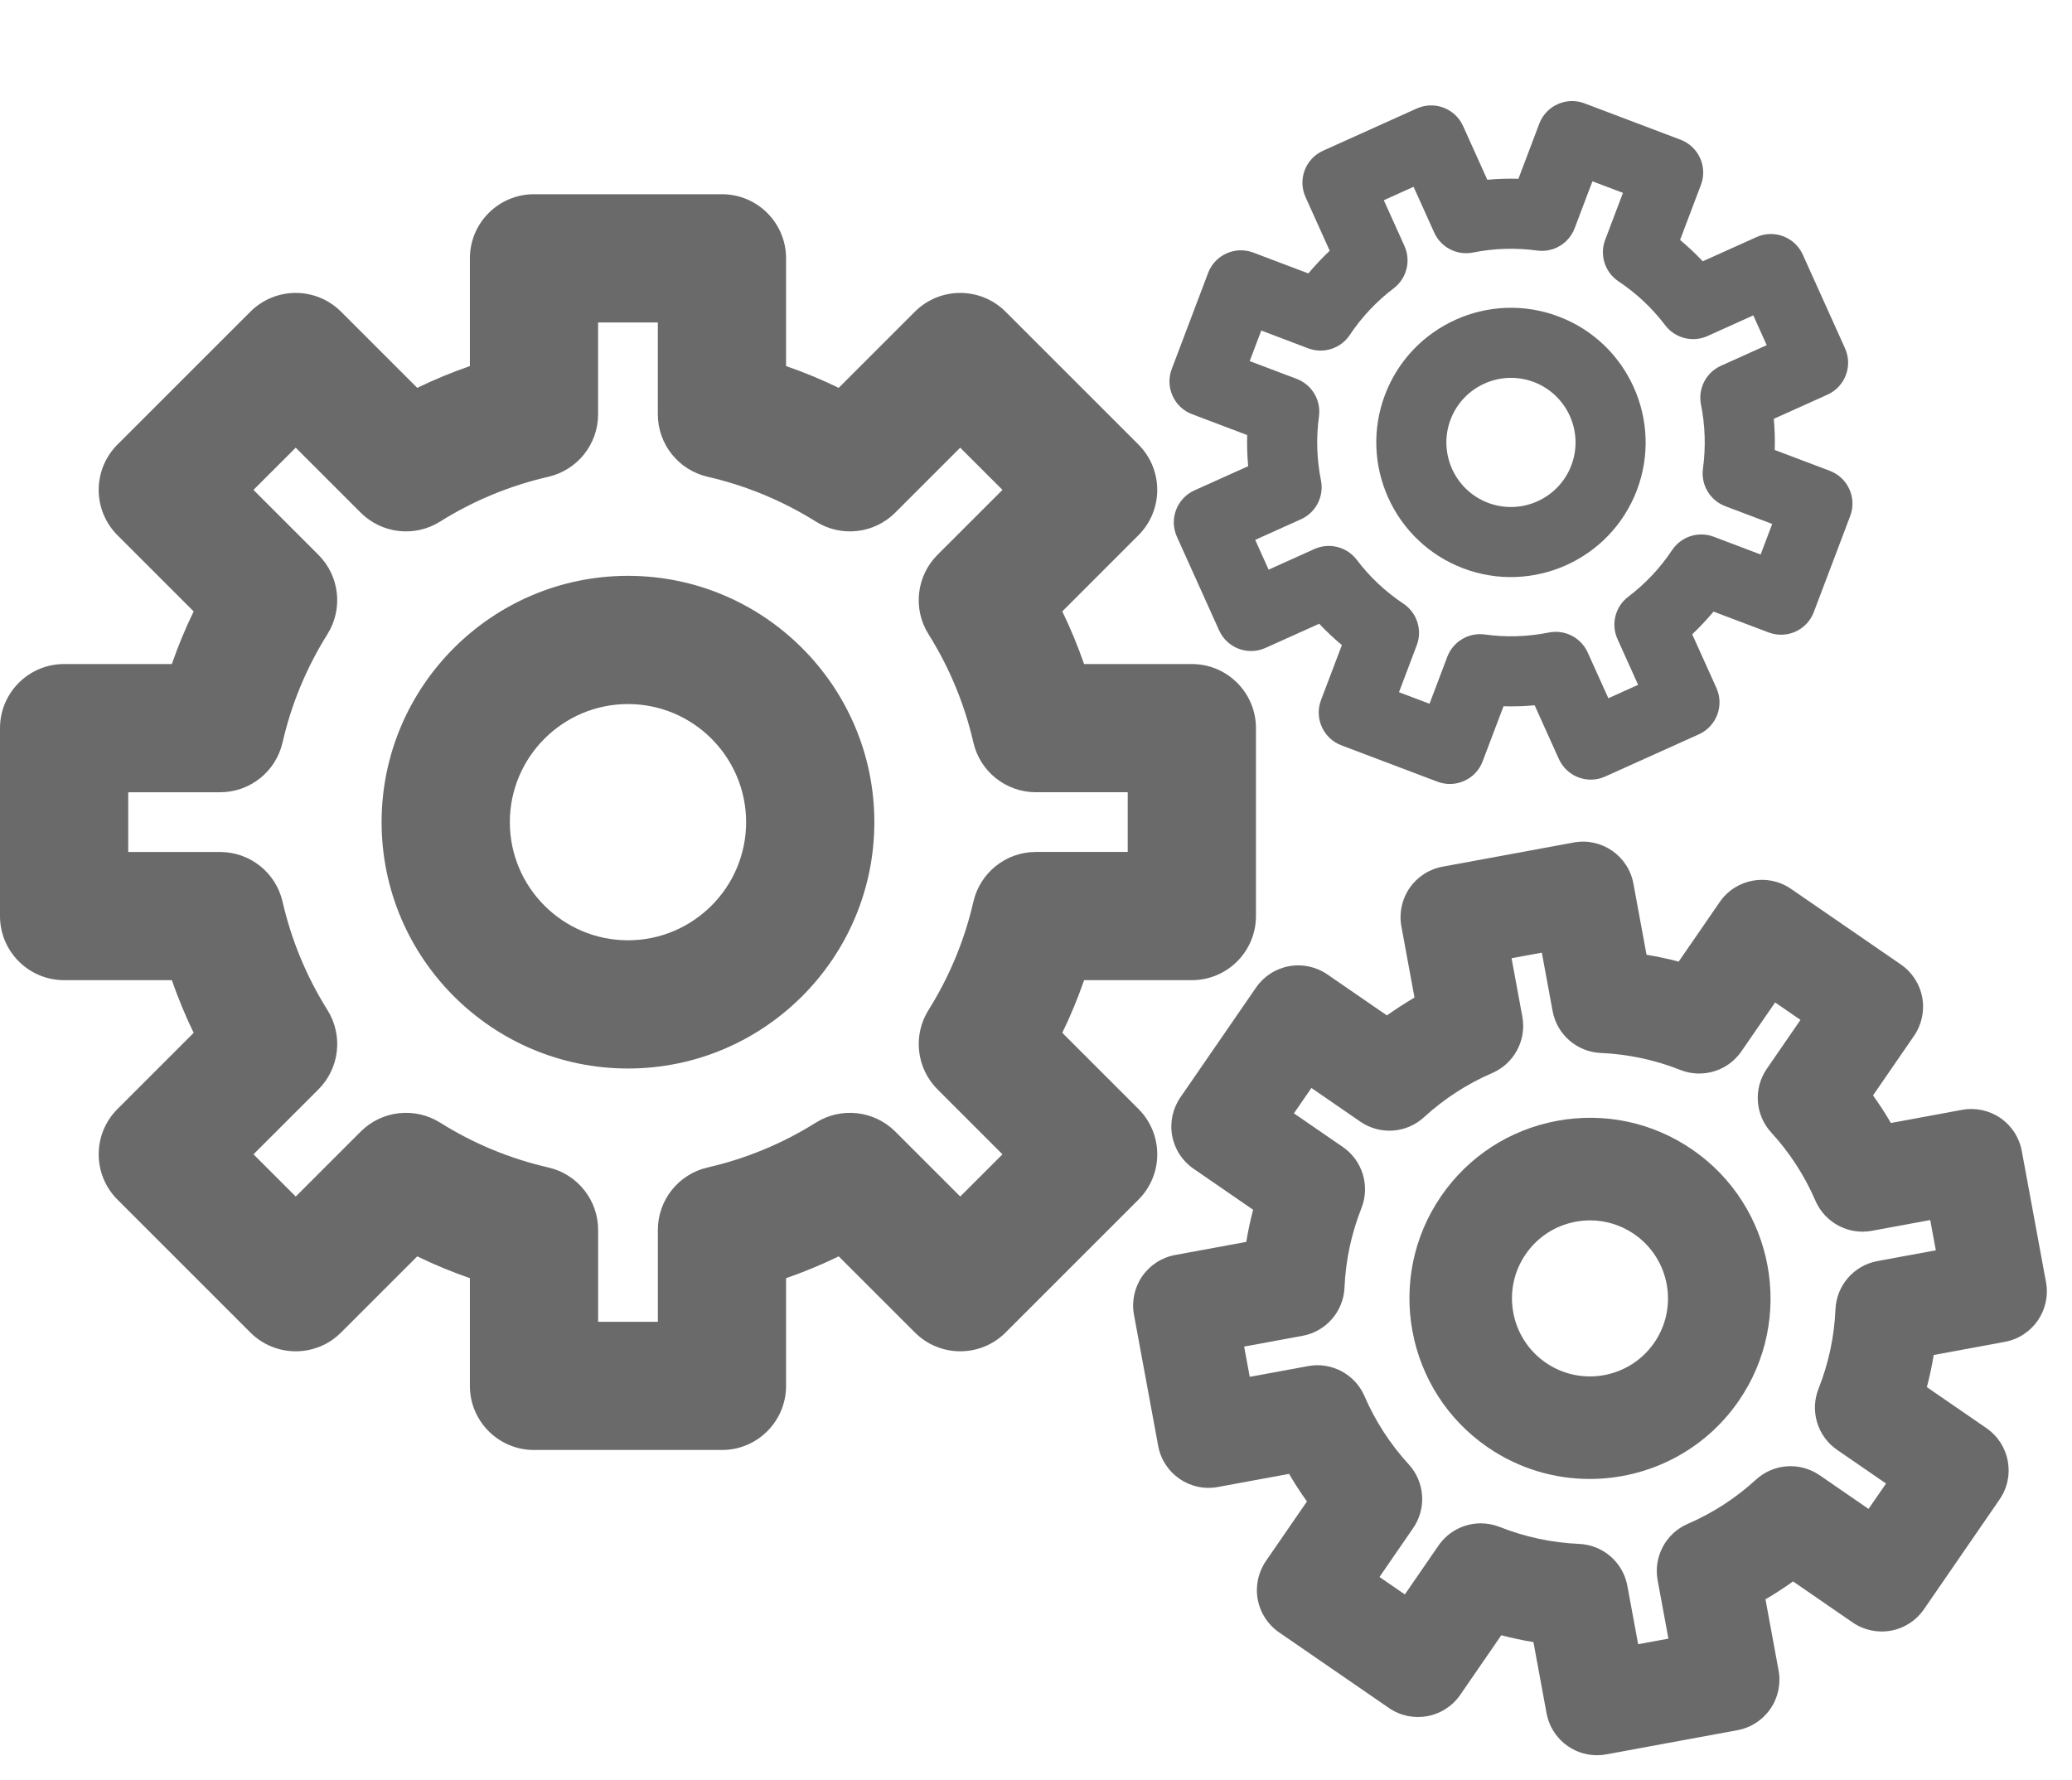 <?xml version="1.0" encoding="UTF-8"?> <svg xmlns="http://www.w3.org/2000/svg" width="64" height="55" viewBox="0 0 64 55" fill="none"> <path d="M35.165 34.259L32.812 31.906C33.069 31.378 33.293 30.835 33.486 30.28H36.813C37.907 30.28 38.794 29.393 38.794 28.3V22.494C38.794 21.401 37.907 20.514 36.813 20.514H33.485C33.293 19.959 33.068 19.416 32.812 18.888L35.165 16.534C35.938 15.761 35.938 14.507 35.165 13.734L31.06 9.629C30.287 8.856 29.033 8.856 28.259 9.629L25.906 11.982C25.378 11.726 24.835 11.5 24.28 11.309V7.98C24.28 6.887 23.393 6 22.3 6H16.494C15.401 6 14.514 6.887 14.514 7.98V11.309C13.959 11.501 13.416 11.725 12.888 11.982L10.534 9.629C10.163 9.257 9.659 9.049 9.134 9.049C8.609 9.049 8.105 9.257 7.734 9.629L3.628 13.734C3.257 14.105 3.048 14.609 3.048 15.134C3.048 15.659 3.257 16.163 3.628 16.535L5.982 18.888C5.725 19.416 5.5 19.959 5.308 20.514H1.98C0.887 20.514 0 21.401 0 22.494V28.3C0 29.393 0.887 30.28 1.98 30.28H5.308C5.501 30.835 5.725 31.378 5.982 31.907L3.629 34.26C2.855 35.033 2.855 36.287 3.629 37.06L7.734 41.165C8.507 41.938 9.761 41.939 10.534 41.165L12.888 38.812C13.416 39.069 13.959 39.294 14.514 39.486V42.814C14.514 43.907 15.4 44.794 16.494 44.794H22.3C23.393 44.794 24.28 43.907 24.28 42.814V39.486C24.835 39.294 25.378 39.069 25.906 38.812L28.26 41.165C29.033 41.938 30.287 41.938 31.06 41.165L35.165 37.06C35.939 36.287 35.939 35.033 35.165 34.259ZM30.066 27.857C29.794 29.044 29.327 30.17 28.68 31.202C28.19 31.984 28.305 33.001 28.958 33.654L30.964 35.66L29.66 36.964L27.654 34.958C27.001 34.306 25.984 34.191 25.202 34.68C24.169 35.328 23.044 35.794 21.857 36.066C20.957 36.273 20.32 37.073 20.32 37.996V40.833H18.475V37.996C18.475 37.073 17.837 36.273 16.937 36.066C15.75 35.794 14.625 35.328 13.593 34.68C12.811 34.191 11.794 34.305 11.141 34.958L9.135 36.964L7.83 35.66L9.836 33.654C10.489 33.001 10.604 31.984 10.114 31.202C9.467 30.17 9.001 29.044 8.728 27.857C8.522 26.957 7.721 26.32 6.798 26.32H3.961V24.475H6.797C7.72 24.475 8.521 23.837 8.727 22.938C9 21.75 9.466 20.625 10.113 19.593C10.604 18.811 10.489 17.794 9.836 17.141L7.829 15.134L9.134 13.83L11.14 15.836C11.793 16.489 12.81 16.604 13.592 16.114C14.624 15.467 15.749 15.001 16.937 14.729C17.837 14.522 18.474 13.721 18.474 12.798V9.961H20.319V12.798C20.319 13.721 20.957 14.521 21.856 14.728C23.044 15.001 24.169 15.467 25.201 16.113C25.983 16.604 27 16.489 27.653 15.836L29.659 13.83L30.964 15.134L28.957 17.14C28.305 17.793 28.189 18.811 28.68 19.593C29.327 20.624 29.793 21.75 30.066 22.937C30.272 23.837 31.073 24.474 31.996 24.474H34.833V26.319H31.996C31.073 26.319 30.273 26.957 30.066 27.857Z" fill="#6A6A6A"></path> <path d="M19.397 17.789C15.201 17.789 11.787 21.203 11.787 25.399C11.787 29.595 15.201 33.009 19.397 33.009C23.593 33.009 27.007 29.595 27.007 25.399C27.007 21.203 23.593 17.789 19.397 17.789ZM19.397 29.048C17.385 29.048 15.748 27.411 15.748 25.399C15.748 23.387 17.385 21.75 19.397 21.75C21.409 21.75 23.046 23.387 23.046 25.399C23.046 27.411 21.409 29.048 19.397 29.048Z" fill="#6A6A6A"></path> <path d="M53.017 21.253L52.269 19.595C52.502 19.374 52.722 19.14 52.928 18.894L54.63 19.538C55.189 19.75 55.814 19.468 56.025 18.909L57.149 15.941C57.361 15.382 57.079 14.757 56.52 14.545L54.818 13.901C54.828 13.58 54.818 13.259 54.789 12.939L56.447 12.192C56.992 11.946 57.235 11.305 56.989 10.76L55.685 7.867C55.439 7.322 54.799 7.079 54.254 7.325L52.595 8.072C52.374 7.839 52.141 7.619 51.894 7.413L52.538 5.712C52.75 5.153 52.468 4.528 51.909 4.316L48.941 3.192C48.382 2.981 47.757 3.262 47.545 3.822L46.901 5.523C46.58 5.514 46.259 5.524 45.94 5.553L45.192 3.894C45.074 3.632 44.857 3.428 44.588 3.326C44.32 3.225 44.022 3.234 43.76 3.352L40.867 4.656C40.605 4.774 40.401 4.991 40.299 5.26C40.198 5.528 40.207 5.826 40.325 6.088L41.072 7.746C40.839 7.967 40.619 8.201 40.413 8.447L38.712 7.803C38.153 7.592 37.528 7.873 37.316 8.432L36.193 11.4C35.981 11.959 36.263 12.584 36.822 12.796L38.523 13.44C38.514 13.761 38.524 14.082 38.553 14.402L36.894 15.149C36.349 15.395 36.107 16.036 36.352 16.581L37.656 19.474C37.902 20.019 38.543 20.262 39.088 20.016L40.747 19.269C40.967 19.502 41.201 19.722 41.448 19.928L40.803 21.629C40.592 22.188 40.873 22.813 41.432 23.025L44.401 24.149C44.96 24.36 45.585 24.079 45.796 23.52L46.441 21.818C46.761 21.827 47.082 21.818 47.402 21.788L48.15 23.447C48.396 23.992 49.036 24.235 49.581 23.989L52.475 22.685C53.02 22.439 53.262 21.798 53.017 21.253ZM51.649 16.993C51.28 17.547 50.824 18.033 50.293 18.435C49.891 18.74 49.753 19.282 49.961 19.742L50.598 21.156L49.679 21.57L49.041 20.157C48.834 19.697 48.336 19.441 47.842 19.54C47.189 19.671 46.523 19.692 45.864 19.601C45.364 19.532 44.883 19.818 44.704 20.29L44.155 21.741L43.212 21.384L43.761 19.933C43.939 19.461 43.768 18.929 43.348 18.649C42.794 18.28 42.309 17.824 41.907 17.293C41.602 16.892 41.06 16.753 40.599 16.961L39.185 17.598L38.771 16.678L40.185 16.041C40.645 15.834 40.901 15.336 40.802 14.841C40.671 14.189 40.65 13.523 40.74 12.863C40.809 12.363 40.523 11.882 40.051 11.704L38.601 11.155L38.958 10.211L40.408 10.761C40.88 10.939 41.413 10.768 41.692 10.348C42.062 9.794 42.518 9.309 43.048 8.907C43.45 8.602 43.588 8.059 43.381 7.599L42.743 6.185L43.663 5.771L44.3 7.185C44.508 7.645 45.005 7.9 45.5 7.801C46.153 7.67 46.818 7.65 47.478 7.74C47.978 7.809 48.459 7.523 48.638 7.051L49.187 5.601L50.13 5.958L49.581 7.408C49.402 7.88 49.573 8.413 49.993 8.692C50.547 9.061 51.032 9.517 51.435 10.048C51.74 10.45 52.282 10.588 52.742 10.381L54.156 9.743L54.57 10.663L53.157 11.3C52.696 11.507 52.441 12.005 52.54 12.5C52.671 13.152 52.691 13.818 52.601 14.478C52.532 14.978 52.819 15.459 53.29 15.637L54.74 16.186L54.383 17.13L52.933 16.581C52.462 16.402 51.929 16.573 51.649 16.993Z" fill="#6A6A6A"></path> <path d="M48.143 9.778C45.998 8.965 43.592 10.05 42.78 12.195C41.968 14.34 43.052 16.746 45.198 17.558C47.343 18.37 49.749 17.286 50.561 15.141C51.373 12.996 50.289 10.59 48.143 9.778ZM45.964 15.534C44.935 15.144 44.415 13.99 44.805 12.962C45.194 11.933 46.348 11.413 47.377 11.802C48.405 12.192 48.926 13.345 48.536 14.374C48.147 15.403 46.993 15.923 45.964 15.534Z" fill="#6A6A6A"></path> <path d="M61.926 41.453C62.786 41.294 63.355 40.468 63.197 39.608L62.449 35.557C62.373 35.144 62.136 34.778 61.79 34.539C61.444 34.301 61.017 34.21 60.604 34.286L58.406 34.692C58.236 34.399 58.051 34.115 57.854 33.84L59.121 31.999C59.359 31.653 59.45 31.226 59.374 30.813C59.298 30.4 59.061 30.034 58.715 29.796L55.322 27.46C54.602 26.964 53.615 27.145 53.119 27.866L51.851 29.707C51.524 29.62 51.193 29.55 50.858 29.495L50.453 27.297C50.294 26.437 49.467 25.867 48.608 26.027L44.557 26.774C44.143 26.85 43.777 27.088 43.539 27.433C43.301 27.78 43.21 28.206 43.286 28.619L43.691 30.817C43.399 30.988 43.115 31.172 42.839 31.369L40.999 30.102C40.653 29.864 40.226 29.773 39.813 29.849C39.4 29.925 39.034 30.163 38.796 30.509L36.459 33.902C36.221 34.248 36.13 34.674 36.206 35.087C36.282 35.501 36.52 35.867 36.866 36.105L38.706 37.372C38.62 37.7 38.55 38.031 38.495 38.365L36.297 38.77C35.883 38.846 35.518 39.084 35.279 39.43C35.041 39.776 34.95 40.203 35.026 40.616L35.774 44.667C35.932 45.527 36.758 46.097 37.619 45.937L39.817 45.532C39.987 45.824 40.172 46.109 40.369 46.384L39.102 48.224C38.864 48.571 38.773 48.997 38.849 49.41C38.925 49.824 39.162 50.189 39.508 50.428L42.901 52.764C43.621 53.26 44.608 53.078 45.105 52.357L46.372 50.517C46.699 50.603 47.03 50.674 47.365 50.729L47.77 52.926C47.911 53.69 48.577 54.224 49.326 54.224C49.422 54.224 49.518 54.215 49.615 54.197L53.666 53.45C54.08 53.374 54.446 53.136 54.684 52.79C54.922 52.444 55.013 52.018 54.937 51.605L54.532 49.407C54.824 49.236 55.108 49.052 55.384 48.854L57.224 50.122C57.57 50.36 57.996 50.451 58.41 50.375C58.823 50.299 59.189 50.061 59.427 49.715L61.763 46.322C62.26 45.602 62.078 44.615 61.357 44.119L59.517 42.852C59.603 42.524 59.674 42.193 59.728 41.859L61.926 41.453ZM57.99 38.958C57.263 39.092 56.726 39.71 56.694 40.448C56.658 41.291 56.482 42.116 56.171 42.901C55.899 43.588 56.137 44.371 56.745 44.79L58.256 45.83L57.716 46.614L56.206 45.574C55.597 45.155 54.78 45.212 54.237 45.711C53.614 46.282 52.906 46.741 52.131 47.076C51.453 47.369 51.067 48.092 51.201 48.818L51.534 50.622L50.599 50.794L50.266 48.99C50.132 48.264 49.514 47.727 48.776 47.695C47.932 47.658 47.106 47.482 46.322 47.171C46.131 47.096 45.934 47.06 45.739 47.06C45.229 47.06 44.736 47.306 44.433 47.746L43.393 49.256L42.61 48.717L43.65 47.206C44.069 46.598 44.011 45.782 43.512 45.237C42.942 44.615 42.482 43.906 42.147 43.131C41.854 42.453 41.13 42.067 40.406 42.202L38.602 42.534L38.429 41.599L40.233 41.267C40.96 41.133 41.497 40.514 41.529 39.777C41.565 38.933 41.741 38.108 42.052 37.322C42.324 36.636 42.086 35.853 41.478 35.434L39.967 34.394L40.507 33.61L42.017 34.65C42.626 35.07 43.442 35.012 43.986 34.513C44.609 33.942 45.317 33.483 46.093 33.148C46.77 32.855 47.156 32.132 47.022 31.406L46.689 29.602L47.624 29.43L47.957 31.234C48.091 31.96 48.709 32.498 49.447 32.529C50.29 32.566 51.116 32.742 51.901 33.053C52.588 33.325 53.371 33.087 53.789 32.478L54.83 30.968L55.613 31.507L54.573 33.018C54.154 33.626 54.211 34.443 54.711 34.987C55.281 35.609 55.74 36.318 56.075 37.093C56.368 37.771 57.092 38.157 57.817 38.023L59.621 37.69L59.794 38.625L57.99 38.958Z" fill="#6A6A6A"></path> <path d="M52.275 35.516C51.048 34.672 49.565 34.355 48.099 34.625C46.634 34.896 45.361 35.721 44.516 36.948C42.772 39.482 43.414 42.962 45.948 44.707C46.912 45.371 48.013 45.689 49.103 45.689C50.879 45.689 52.626 44.845 53.707 43.275C55.451 40.742 54.809 37.261 52.275 35.516ZM51.097 41.479C50.343 42.573 48.839 42.851 47.745 42.097C46.65 41.343 46.372 39.839 47.126 38.745L47.126 38.745C47.491 38.214 48.041 37.858 48.674 37.741C48.822 37.714 48.97 37.701 49.117 37.701C49.6 37.701 50.072 37.846 50.478 38.126C51.573 38.88 51.851 40.384 51.097 41.479Z" fill="#6A6A6A"></path> </svg> 